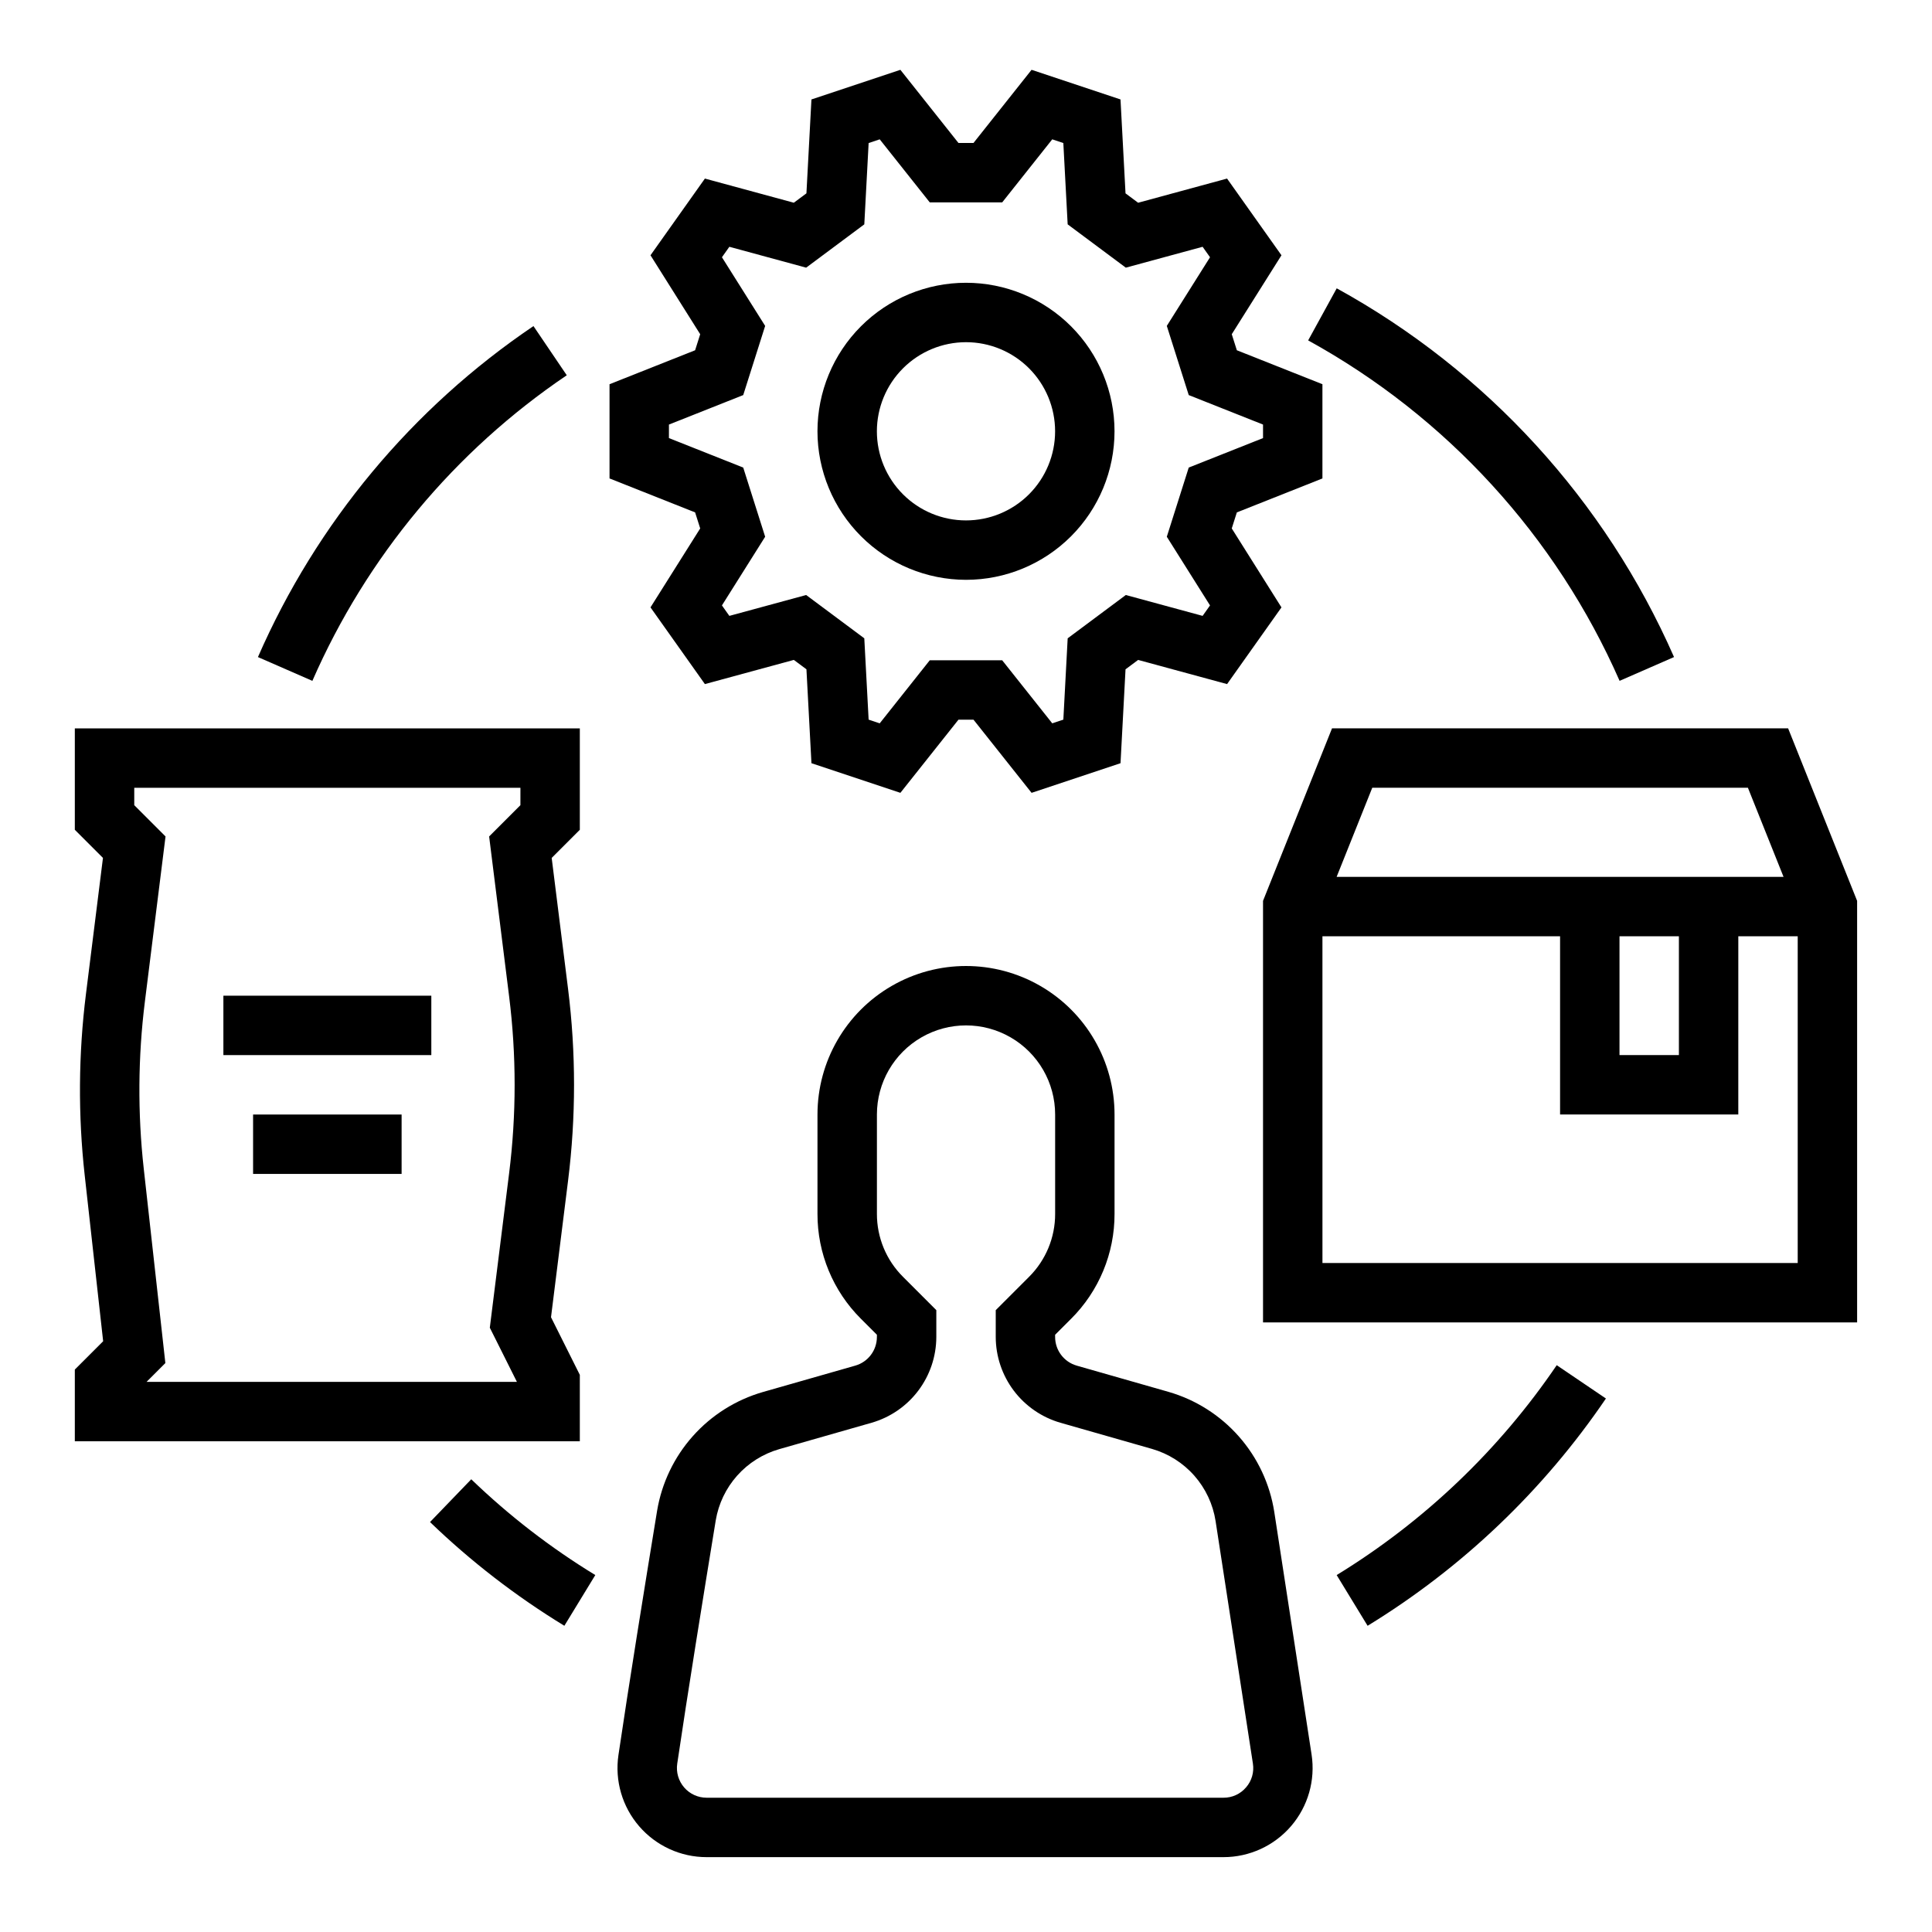 <?xml version="1.0" encoding="UTF-8"?>
<!-- Uploaded to: ICON Repo, www.svgrepo.com, Generator: ICON Repo Mixer Tools -->
<svg fill="#000000" width="800px" height="800px" version="1.1" viewBox="144 144 512 512" xmlns="http://www.w3.org/2000/svg">
 <g>
  <path d="m297.66 508.35-7.637-15.273 4.523-36.203c2.106-16.855 2.106-33.91 0-50.77l-4.344-34.746 7.457-7.457v-26.875h-133.83v26.875l7.457 7.457-4.512 36.102c-1.988 15.93-2.102 32.035-0.328 47.988l4.891 43.996-7.508 7.504v19.004h133.83zm-15.746-150.97-8.289 8.289 5.297 42.387c1.945 15.559 1.945 31.305 0 46.867l-5.117 40.93 7.18 14.355h-98.145l4.981-4.981-5.727-51.52c-1.633-14.727-1.531-29.594 0.305-44.297l5.469-43.742-8.289-8.289v-4.613h102.34z"/>
  <path d="m617.87 337.02h-120.87l-18.285 45.715v111.72h157.44v-111.72zm-10.656 15.742 9.445 23.617h-118.44l9.445-23.617zm-34.031 39.359h15.742v31.488h-15.742zm-78.719 86.594-0.004-86.594h62.977v47.23h47.23l0.004-47.23h15.742v86.594z"/>
  <path d="m329.56 284.04-13.172 20.922 14.418 20.328 23.57-6.406 3.34 2.488 1.328 24.887 23.57 7.852 15.391-19.387h3.984l15.391 19.387 23.57-7.852 1.328-24.883 3.34-2.488 23.57 6.406 14.414-20.328-13.172-20.926 1.348-4.246 22.68-9v-24.973l-22.68-9-1.348-4.25 13.172-20.922-14.418-20.328-23.57 6.406-3.34-2.488-1.328-24.887-23.57-7.852-15.391 19.387h-3.984l-15.391-19.387-23.57 7.852-1.328 24.883-3.34 2.488-23.566-6.402-14.418 20.328 13.172 20.926-1.348 4.246-22.68 9v24.969l22.68 9zm-8.285-27.527 19.688-7.812 5.812-18.332-11.453-18.195 1.965-2.773 20.352 5.531 15.41-11.477 1.148-21.551 2.938-0.98 13.266 16.711h19.191l13.266-16.711 2.938 0.98 1.148 21.551 15.41 11.477 20.352-5.531 1.965 2.773-11.453 18.195 5.812 18.332 19.688 7.812v3.586l-19.688 7.812-5.812 18.332 11.453 18.199-1.965 2.773-20.352-5.531-15.406 11.477-1.148 21.551-2.938 0.98-13.27-16.711h-19.191l-13.266 16.711-2.938-0.98-1.148-21.551-15.41-11.477-20.352 5.531-1.965-2.773 11.453-18.199-5.812-18.332-19.688-7.812z"/>
  <path d="m400 297.66c10.438 0 20.449-4.148 27.832-11.531 7.379-7.379 11.527-17.391 11.527-27.832 0-10.438-4.148-20.449-11.527-27.832-7.383-7.379-17.395-11.527-27.832-11.527-10.441 0-20.453 4.148-27.832 11.527-7.383 7.383-11.531 17.395-11.531 27.832 0.012 10.438 4.164 20.441 11.543 27.82 7.379 7.379 17.383 11.527 27.82 11.543zm0-62.977c6.262 0 12.27 2.488 16.699 6.914 4.426 4.43 6.914 10.438 6.914 16.699 0 6.266-2.488 12.273-6.914 16.699-4.43 4.43-10.438 6.918-16.699 6.918-6.266 0-12.273-2.488-16.699-6.918-4.43-4.426-6.918-10.434-6.918-16.699 0.008-6.262 2.496-12.262 6.926-16.691 4.426-4.426 10.43-6.918 16.691-6.922z"/>
  <path d="m481.7 544.7c-1.156-7.438-4.418-14.387-9.395-20.031-4.977-5.644-11.461-9.75-18.695-11.828l-24.281-6.938v-0.004c-3.375-0.973-5.699-4.055-5.711-7.566v-0.609l4.215-4.215h0.004c7.402-7.367 11.555-17.387 11.527-27.832v-26.316c0-14.062-7.504-27.055-19.68-34.086-12.18-7.031-27.184-7.031-39.359 0-12.18 7.031-19.684 20.023-19.684 34.086v26.316c-0.027 10.445 4.125 20.469 11.531 27.832l4.215 4.215v0.609c-0.012 3.512-2.336 6.594-5.711 7.566l-24.512 7.004c-7.168 2.07-13.602 6.121-18.559 11.691-4.961 5.57-8.242 12.43-9.469 19.785-3.211 19.59-7.594 46.723-10.242 64.727v-0.004c-1 6.793 1.004 13.684 5.488 18.875 4.488 5.195 11.012 8.184 17.875 8.184h136.98c6.891 0 13.438-3.012 17.926-8.238 4.484-5.231 6.465-12.16 5.418-18.969zm-7.481 72.969c-1.488 1.758-3.676 2.762-5.977 2.746h-136.98c-2.289 0-4.465-0.992-5.957-2.727-1.496-1.73-2.164-4.027-1.832-6.293 2.633-17.898 7-44.938 10.203-64.473 0.734-4.41 2.707-8.527 5.68-11.867 2.977-3.34 6.84-5.773 11.137-7.012l24.512-7.004c4.93-1.426 9.262-4.406 12.348-8.5 3.09-4.094 4.766-9.078 4.781-14.207v-7.129l-8.828-8.828h0.004c-4.445-4.418-6.934-10.434-6.918-16.699v-26.316c0-8.438 4.5-16.234 11.809-20.453 7.305-4.219 16.309-4.219 23.613 0 7.309 4.219 11.809 12.016 11.809 20.453v26.316c0.02 6.266-2.473 12.281-6.914 16.699l-8.828 8.828v7.129c0.016 5.129 1.695 10.113 4.781 14.207 3.09 4.094 7.422 7.074 12.348 8.5l24.281 6.938c4.34 1.25 8.23 3.711 11.219 7.098 2.984 3.387 4.941 7.559 5.633 12.02l9.887 64.254c0.363 2.269-0.297 4.586-1.805 6.32z"/>
  <path d="m203.2 407.87h55.105v15.742h-55.105z"/>
  <path d="m211.07 439.36h39.359v15.742h-39.359z"/>
  <path d="m257.96 547.36c10.828 10.438 22.766 19.656 35.602 27.488l8.199-13.441c-11.852-7.234-22.875-15.746-32.875-25.383z"/>
  <path d="m498.23 561.41 8.199 13.441c25.094-15.359 46.621-35.895 63.156-60.23l-13.035-8.828h-0.004c-15.266 22.473-35.145 41.434-58.316 55.617z"/>
  <path d="m573.21 324.43 14.426-6.305c-18.238-41.516-49.656-75.863-89.391-97.719l-7.57 13.805h0.004c36.684 20.18 65.691 51.887 82.531 90.219z"/>
  <path d="m294.2 243.45-8.828-13.035c-32.152 21.734-57.477 52.152-73.016 87.715l14.426 6.305c14.352-32.836 37.73-60.918 67.418-80.984z"/>
 </g>
</svg>